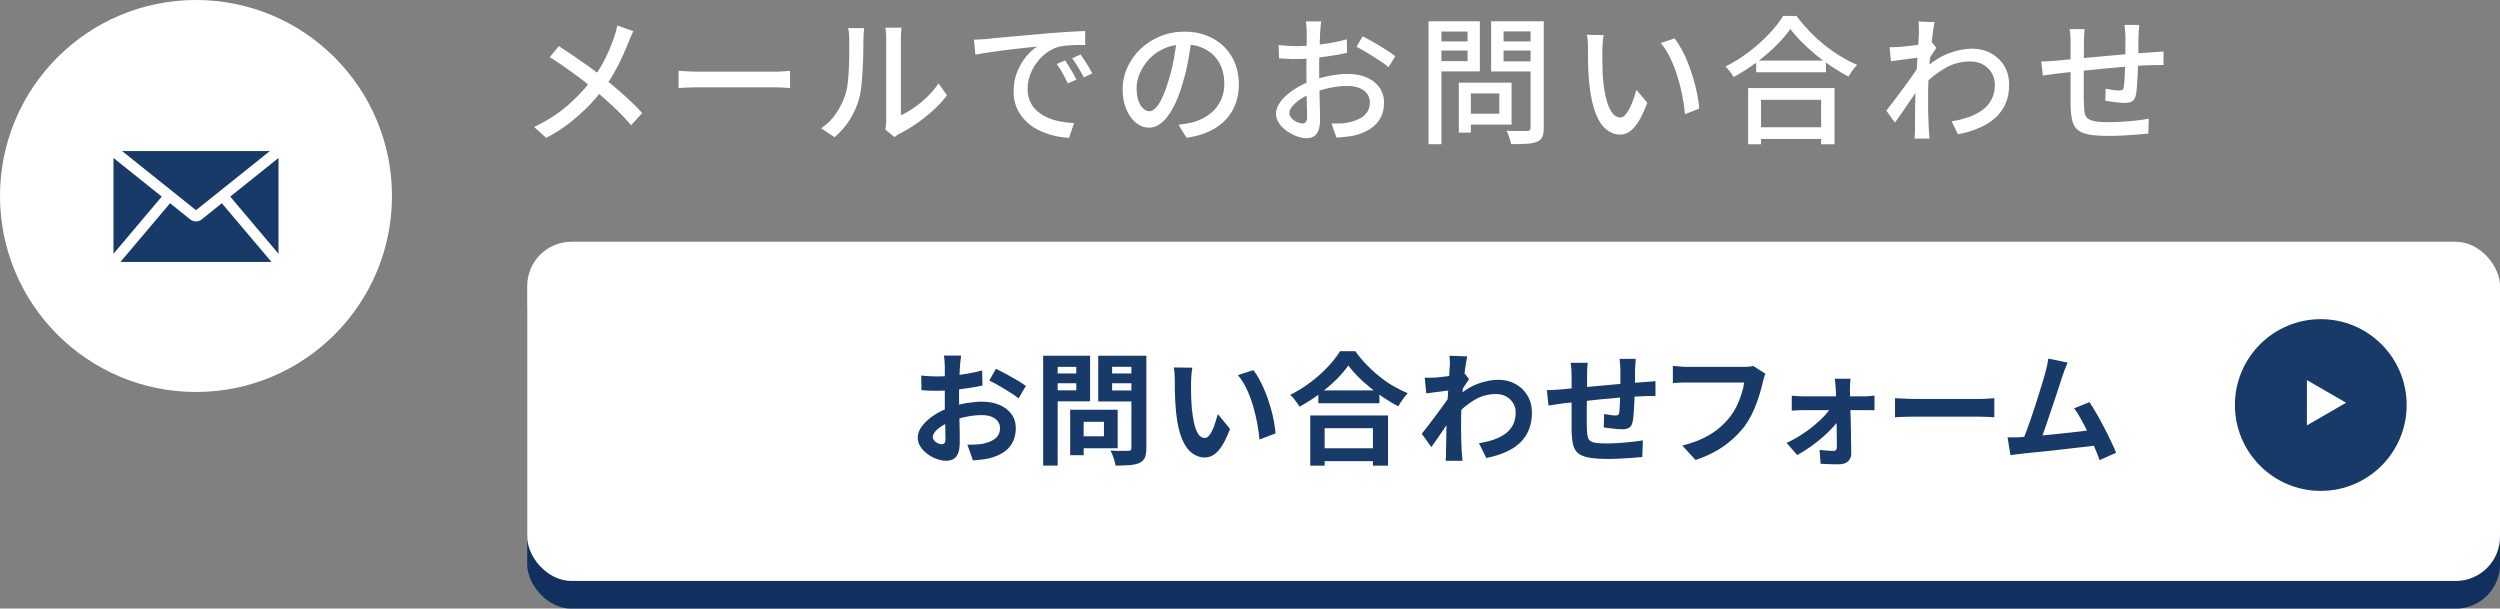 <?xml version="1.0" encoding="UTF-8"?>
<svg id="_レイヤー_2" data-name="レイヤー 2" xmlns="http://www.w3.org/2000/svg" viewBox="0 0 327.82 79.8">
  <rect x="0" y="0" width="327.82" height="79.8" fill="#808080" stroke="none"/>
  <defs>
    <style>
      .cls-1 {
        fill: #183a69;
      }

      .cls-2 {
        fill: #113060;
      }

      .cls-3 {
        fill: #fff;
      }
    </style>
  </defs>
  <g id="_レイヤー_1-2" data-name="レイヤー 1">
    <g>
      <g>
        <path class="cls-3" d="M83.05,4.1c-.1.18-.21.42-.34.72s-.24.55-.31.75c-.23.59-.51,1.24-.83,1.94-.32.7-.68,1.41-1.09,2.12-.41.71-.86,1.38-1.37,2.02-.56.74-1.2,1.48-1.92,2.23-.73.75-1.54,1.48-2.45,2.2-.91.71-1.94,1.38-3.11,2l-1.6-1.43c1.68-.8,3.13-1.72,4.33-2.76,1.21-1.04,2.27-2.17,3.21-3.38.75-.96,1.36-1.92,1.82-2.88.46-.96.85-1.89,1.16-2.79.07-.21.14-.45.22-.74.07-.28.13-.54.18-.75l2.11.74ZM73.29,6.06c.46.29.95.61,1.46.96.51.35,1.04.71,1.56,1.07.53.36,1.03.72,1.5,1.07.47.35.88.67,1.23.96.94.75,1.86,1.53,2.75,2.32.89.8,1.7,1.59,2.42,2.38l-1.45,1.6c-.77-.9-1.57-1.73-2.39-2.49s-1.69-1.53-2.61-2.31c-.33-.28-.71-.59-1.13-.93-.43-.34-.9-.69-1.4-1.05-.5-.36-1.02-.73-1.55-1.1-.53-.37-1.07-.72-1.6-1.04l1.2-1.45Z"/>
        <path class="cls-3" d="M88.99,9.28c.21.01.46.03.75.05.3.02.62.03.96.05.34.01.67.02.99.02h9.88c.44,0,.83-.01,1.18-.05.35-.03.64-.05.85-.06v2.25c-.21-.01-.5-.03-.87-.05-.38-.02-.76-.04-1.16-.04h-9.88c-.5,0-.99,0-1.49.03-.5.02-.9.04-1.22.06v-2.25Z"/>
        <path class="cls-3" d="M107.71,16.81c.79-.54,1.44-1.21,1.96-1.99s.91-1.59,1.18-2.42c.13-.4.24-.9.31-1.51.07-.61.12-1.25.15-1.93.03-.68.05-1.36.05-2.02,0-.67,0-1.26,0-1.78,0-.31-.01-.59-.04-.82-.02-.23-.06-.45-.11-.65h2.11s0,.15-.03.3-.03.33-.05.53c-.01.2-.02.41-.02.63,0,.52,0,1.13-.02,1.82-.01.7-.04,1.41-.08,2.15-.04.74-.1,1.44-.16,2.11-.07.67-.17,1.22-.3,1.67-.27.99-.68,1.92-1.23,2.8s-1.22,1.63-2,2.29l-1.74-1.16ZM116.08,16.98c.04-.16.07-.34.09-.54s.04-.4.04-.61V5.08c0-.38-.02-.7-.05-.96-.04-.27-.05-.43-.05-.49h2.11c0,.06-.02.22-.05.49-.03.27-.04.59-.04.96v10.04c.53-.24,1.1-.57,1.69-.97.59-.41,1.17-.88,1.74-1.43s1.07-1.14,1.51-1.78l1.11,1.56c-.52.69-1.13,1.35-1.83,1.98-.7.63-1.42,1.2-2.18,1.73-.76.52-1.49.96-2.19,1.31-.17.08-.31.17-.42.25-.11.08-.2.15-.27.21l-1.2-1Z"/>
        <path class="cls-3" d="M127.69,5.21c.35-.01.67-.03.97-.05.3-.02.54-.03.72-.05.33-.04.77-.08,1.32-.14s1.18-.11,1.88-.17,1.45-.13,2.25-.2c.8-.07,1.62-.15,2.45-.22.64-.05,1.27-.09,1.88-.14.61-.04,1.18-.08,1.72-.11.53-.03,1-.05,1.42-.06v1.83c-.34-.01-.72-.01-1.15,0-.43.01-.85.04-1.27.07-.42.04-.79.1-1.12.18-.59.18-1.14.47-1.63.85-.5.39-.92.84-1.28,1.34-.36.51-.63,1.05-.82,1.62-.19.57-.28,1.12-.28,1.65,0,.67.11,1.24.34,1.73s.54.91.94,1.25.86.63,1.38.85c.52.22,1.07.39,1.66.5s1.18.18,1.77.2l-.65,1.94c-.71-.04-1.42-.14-2.12-.32-.7-.18-1.36-.42-1.98-.74-.62-.32-1.17-.72-1.64-1.21-.48-.48-.85-1.04-1.13-1.67-.27-.63-.41-1.34-.41-2.14,0-.92.15-1.77.46-2.54.31-.77.7-1.45,1.17-2.02s.96-1.02,1.45-1.33c-.36.04-.81.08-1.34.14-.53.05-1.11.12-1.72.19-.61.07-1.23.15-1.84.23-.62.08-1.2.16-1.75.25s-1.03.17-1.44.25l-.18-1.98ZM139.67,7.93c.14.21.31.46.49.75s.36.6.54.91c.18.31.33.59.45.84l-1.13.51c-.22-.46-.44-.9-.68-1.33-.24-.42-.49-.83-.77-1.22l1.09-.47ZM141.69,7.15c.14.21.31.45.51.74.19.28.38.58.56.88.18.3.34.59.47.85l-1.11.53c-.24-.46-.48-.89-.73-1.3-.24-.41-.51-.81-.8-1.21l1.09-.49Z"/>
        <path class="cls-3" d="M156.27,4.96c-.12.93-.28,1.92-.46,2.95-.19,1.03-.44,2.06-.75,3.08-.36,1.23-.77,2.28-1.23,3.13-.45.85-.95,1.5-1.48,1.95-.53.45-1.1.67-1.69.67s-1.17-.21-1.69-.63-.94-1-1.27-1.76c-.33-.76-.49-1.64-.49-2.64s.21-1.98.63-2.89c.42-.91,1-1.71,1.73-2.42.74-.7,1.6-1.25,2.58-1.65.98-.4,2.04-.6,3.18-.6s2.07.18,2.95.53c.88.35,1.63.84,2.25,1.46.62.62,1.1,1.35,1.43,2.19.33.84.49,1.73.49,2.67,0,1.27-.26,2.4-.79,3.39-.53.99-1.3,1.79-2.32,2.42-1.02.62-2.26,1.04-3.74,1.26l-1.07-1.71c.31-.04.6-.08.87-.12s.51-.09.75-.14c.58-.13,1.13-.34,1.66-.62.53-.28,1-.63,1.41-1.06.41-.43.74-.94.97-1.52.24-.58.35-1.23.35-1.96s-.12-1.4-.34-2.02c-.23-.62-.57-1.17-1.02-1.63-.45-.46-1-.82-1.65-1.08-.65-.26-1.39-.39-2.22-.39-.99,0-1.88.18-2.65.53-.78.35-1.43.81-1.97,1.39-.54.58-.95,1.2-1.23,1.86s-.42,1.31-.42,1.92c0,.69.08,1.26.25,1.72.17.45.38.79.64,1.01.25.22.51.33.78.33s.54-.14.82-.41c.28-.27.56-.71.84-1.3.28-.59.57-1.35.84-2.27.28-.87.51-1.8.7-2.79.19-.99.32-1.95.41-2.9l1.94.04Z"/>
        <path class="cls-3" d="M173.25,2.76c-.02.11-.04.25-.05.41-.01.16-.03.33-.04.51-.02.18-.03.34-.05.48-.01.31-.03.69-.04,1.12-.02.43-.04.9-.05,1.4-.02.5-.03,1-.04,1.51,0,.5,0,.98,0,1.44s0,1,.02,1.58c.01.58.02,1.15.04,1.72s.02,1.08.04,1.56c.01.48.02.86.02,1.14,0,.64-.08,1.14-.23,1.51-.15.36-.36.62-.62.76-.26.15-.57.22-.93.22-.39,0-.81-.08-1.27-.25-.46-.17-.9-.4-1.31-.69-.41-.29-.75-.63-1.02-1.02s-.4-.8-.4-1.23c0-.56.21-1.11.64-1.66.43-.55,1-1.06,1.7-1.52.7-.46,1.45-.84,2.23-1.13.82-.3,1.66-.53,2.52-.69.86-.16,1.64-.24,2.34-.24.91,0,1.72.15,2.43.45.71.3,1.28.74,1.69,1.31.41.57.62,1.24.62,2.02,0,.71-.14,1.36-.43,1.92-.29.57-.72,1.05-1.3,1.45s-1.31.71-2.2.93c-.41.08-.81.15-1.21.18-.39.04-.76.07-1.1.09l-.65-1.85c.36.01.73.01,1.11,0,.38-.01.73-.05,1.07-.13.51-.1.98-.25,1.42-.46.44-.21.78-.5,1.04-.85.26-.36.39-.79.39-1.3,0-.47-.13-.87-.38-1.19-.25-.32-.6-.57-1.04-.74-.44-.17-.93-.25-1.49-.25-.79,0-1.57.08-2.34.25-.78.16-1.54.39-2.29.68-.56.22-1.07.48-1.53.78-.46.3-.82.61-1.09.94-.27.32-.4.63-.4.92,0,.18.06.35.18.52.12.16.27.31.45.43.17.12.36.22.55.29.19.07.37.11.53.11.18,0,.33-.06.45-.19.11-.13.17-.34.17-.64,0-.34,0-.82-.03-1.43-.02-.62-.03-1.3-.04-2.04-.01-.74-.02-1.46-.02-2.15,0-.52,0-1.06,0-1.62,0-.56.01-1.1.02-1.63,0-.52.01-.98.02-1.38,0-.4,0-.69,0-.87,0-.13,0-.29-.02-.47-.01-.18-.02-.36-.04-.54-.01-.18-.03-.32-.05-.43h2ZM167.67,5.9c.52.06.97.1,1.34.12.38.02.73.03,1.07.03.45,0,.96-.02,1.53-.07.57-.05,1.15-.11,1.73-.18.59-.07,1.16-.17,1.72-.28.56-.11,1.07-.24,1.54-.37l.04,1.78c-.48.11-1.02.21-1.61.31s-1.18.18-1.78.26c-.6.08-1.17.14-1.71.18-.54.04-1.01.06-1.42.06-.54,0-1,0-1.38-.03-.38-.02-.71-.04-1.02-.06l-.05-1.74ZM178.67,4.76c.45.22.95.49,1.5.81.55.32,1.08.64,1.58.96.5.32.9.6,1.21.84l-.89,1.45c-.22-.21-.5-.43-.86-.67s-.74-.49-1.14-.74c-.41-.25-.8-.49-1.18-.72-.38-.22-.72-.41-1.01-.55l.8-1.38Z"/>
        <path class="cls-3" d="M187.32,2.79h1.69v16.12h-1.69V2.79ZM188.14,5.43h4.83v1.2h-4.83v-1.2ZM188.28,2.79h5.77v6.57h-5.77v-1.34h4.16v-3.89h-4.16v-1.34ZM191.29,10.84h1.58v6.55h-1.58v-6.55ZM192.04,10.84h6.17v5.5h-6.17v-1.43h4.56v-2.65h-4.56v-1.42ZM201.61,2.79v1.33h-4.45v3.92h4.45v1.33h-6.08V2.79h6.08ZM196.54,5.43h4.88v1.2h-4.88v-1.2ZM200.7,2.79h1.73v13.95c0,.52-.06.92-.19,1.2-.13.28-.36.5-.7.65-.34.15-.79.23-1.34.26-.56.03-1.24.05-2.05.05-.02-.17-.07-.36-.14-.57-.07-.21-.14-.42-.22-.64-.08-.21-.16-.4-.25-.55.38.02.75.04,1.12.04h1.59c.17-.01.29-.05.35-.12.07-.07.1-.18.1-.34V2.79Z"/>
        <path class="cls-3" d="M210.29,4.57c-.04.17-.07.38-.09.62s-.04.48-.06.73-.03.45-.03.62c0,.38,0,.79,0,1.25,0,.46.02.93.03,1.41.01.48.04.95.09,1.43.1.96.24,1.79.44,2.51.19.71.44,1.27.74,1.67s.65.6,1.05.6c.23,0,.45-.11.65-.33.21-.22.4-.51.58-.87.18-.36.35-.76.5-1.19s.28-.84.39-1.24l1.43,1.69c-.39,1.03-.77,1.85-1.15,2.46-.38.61-.77,1.05-1.17,1.32s-.82.4-1.27.4c-.61,0-1.18-.21-1.73-.63-.55-.42-1.03-1.1-1.42-2.06s-.68-2.23-.85-3.83c-.06-.53-.11-1.11-.14-1.73-.03-.62-.05-1.2-.05-1.76,0-.56,0-1.02,0-1.38,0-.23,0-.51-.03-.84-.02-.33-.06-.62-.12-.86l2.21.04ZM219.58,5.03c.33.42.64.92.95,1.48.31.56.59,1.17.84,1.82.25.65.48,1.32.68,2,.2.68.37,1.35.5,2.02.13.67.22,1.3.27,1.89l-1.87.73c-.07-.79-.19-1.61-.36-2.47-.17-.86-.39-1.71-.65-2.55-.27-.84-.58-1.63-.94-2.38-.36-.74-.77-1.39-1.23-1.93l1.8-.6Z"/>
        <path class="cls-3" d="M234.78,3.78c-.5.71-1.13,1.46-1.91,2.22-.77.77-1.63,1.5-2.58,2.21-.94.7-1.93,1.33-2.96,1.89-.07-.13-.17-.28-.29-.45-.12-.17-.25-.34-.38-.5-.13-.16-.27-.31-.4-.43,1.05-.52,2.07-1.15,3.05-1.9s1.86-1.53,2.64-2.35c.78-.82,1.4-1.62,1.86-2.38h1.76c.5.68,1.05,1.33,1.66,1.97s1.26,1.23,1.96,1.8c.7.56,1.41,1.07,2.14,1.51.73.44,1.46.82,2.19,1.14-.22.22-.42.46-.62.74-.19.27-.37.54-.53.79-.7-.38-1.42-.8-2.14-1.28-.73-.48-1.43-1-2.1-1.55-.67-.56-1.3-1.13-1.88-1.71s-1.08-1.15-1.49-1.71ZM229.23,11.55h11.33v7.37h-1.76v-5.83h-7.88v5.83h-1.69v-7.37ZM230.01,16.69h9.57v1.53h-9.57v-1.53ZM230.28,7.95h9.15v1.53h-9.15v-1.53Z"/>
        <path class="cls-3" d="M251.81,7.52c-.17.02-.41.05-.71.09-.3.04-.64.08-1,.13-.36.05-.73.1-1.1.15-.37.05-.72.1-1.04.14l-.18-1.85c.23.01.45.02.65,0,.21,0,.44-.02.71-.03.27-.02.59-.06.97-.1.38-.04.78-.09,1.19-.15.41-.05.8-.11,1.15-.18.36-.07.64-.14.84-.21l.62.76c-.1.15-.21.32-.35.54-.14.21-.28.43-.42.64-.14.22-.26.41-.35.58l-.78,2.89c-.21.31-.46.69-.75,1.13s-.61.89-.93,1.37c-.33.48-.65.95-.97,1.42-.32.47-.61.88-.88,1.24l-1.13-1.58c.23-.28.5-.62.8-1.02s.62-.83.96-1.28c.34-.45.67-.9.99-1.34.32-.44.61-.86.88-1.24.27-.39.48-.71.64-.96l.05-.73.14-.42ZM251.62,4.3c0-.23,0-.47,0-.73,0-.25-.03-.5-.06-.74l2.12.07c-.06.25-.13.64-.2,1.16-.07.52-.15,1.13-.23,1.82-.08.69-.15,1.42-.22,2.18s-.12,1.52-.15,2.27c-.04.75-.05,1.45-.05,2.09v1.51c0,.48,0,.97.03,1.45s.04,1,.06,1.56c.01.16.03.35.04.59.02.24.03.45.05.64h-1.96c.01-.16.02-.36.04-.61s.02-.44.02-.59c0-.58,0-1.11,0-1.59,0-.48.01-.97.02-1.49,0-.51.02-1.12.04-1.82,0-.28.01-.64.04-1.09.02-.45.05-.94.09-1.49.04-.54.07-1.1.11-1.65.04-.56.07-1.08.1-1.58s.06-.92.08-1.27c.02-.35.04-.58.04-.69ZM255.92,15.91c.77-.12,1.5-.3,2.19-.54.68-.24,1.29-.54,1.82-.93.53-.38.94-.85,1.23-1.42.29-.56.43-1.21.42-1.95,0-.36-.07-.72-.2-1.07-.13-.35-.34-.67-.62-.97s-.62-.53-1.03-.71c-.41-.18-.88-.26-1.43-.26-1.15,0-2.24.29-3.26.88-1.02.59-1.98,1.34-2.86,2.26v-2.02c1.1-1.03,2.21-1.75,3.31-2.17,1.11-.42,2.14-.63,3.1-.63.88,0,1.69.19,2.43.58.74.39,1.33.94,1.77,1.64.44.71.66,1.54.66,2.5.01.92-.14,1.74-.45,2.45-.31.71-.75,1.34-1.33,1.87-.58.53-1.28.98-2.11,1.34-.83.36-1.77.65-2.82.85l-.83-1.72Z"/>
        <path class="cls-3" d="M267.65,8.06c.27,0,.58,0,.94-.03.36-.02.73-.05,1.12-.08.39-.04.94-.09,1.67-.16.73-.07,1.55-.15,2.48-.24.93-.08,1.89-.17,2.89-.26,1-.09,1.96-.17,2.9-.25.93-.07,1.76-.13,2.49-.18.24-.01.5-.03.78-.05s.54-.04.78-.06v1.78c-.1-.01-.24-.02-.43,0-.19,0-.39,0-.6,0s-.4,0-.55.02c-.47,0-1.05.02-1.74.07-.69.05-1.43.11-2.22.17-.79.07-1.59.14-2.41.22-.82.08-1.61.16-2.37.24-.76.08-1.44.15-2.06.22-.62.07-1.11.12-1.47.17-.19.02-.41.05-.66.08-.25.03-.49.06-.73.1s-.43.07-.59.09l-.2-1.85ZM273.35,3.83c-.03.24-.04.5-.06.76-.02.27-.03.56-.03.89,0,.35,0,.81,0,1.39,0,.58-.01,1.19-.02,1.85,0,.66,0,1.31,0,1.95v1.72c0,.51,0,.9.02,1.18.01.47.04.87.09,1.18.05.31.17.56.36.74.19.18.5.31.92.4s.99.13,1.72.13c.63,0,1.28-.02,1.96-.06.68-.04,1.32-.1,1.92-.17.61-.07,1.11-.15,1.53-.22l-.05,1.94c-.4.05-.9.09-1.49.14-.59.04-1.22.08-1.87.12-.65.04-1.28.05-1.89.05-1.1,0-1.98-.07-2.63-.2-.65-.13-1.14-.35-1.47-.66-.33-.31-.54-.72-.65-1.23-.11-.51-.18-1.14-.2-1.89,0-.27,0-.63,0-1.08s0-.97,0-1.54v-5.66c0-.33,0-.63-.03-.9s-.05-.55-.1-.84h2.02ZM280.52,3.27c-.01.1-.02.23-.04.4-.01.17-.03.34-.04.53s-.02.35-.02.51c-.01.38-.02.76-.02,1.14s0,.76,0,1.12c0,.36-.02.69-.03,1.01-.01.48-.03,1.01-.05,1.58-.03.57-.05,1.1-.09,1.6-.04.5-.08.9-.14,1.22-.08.44-.24.73-.47.88-.23.15-.56.23-1,.23-.22,0-.49-.01-.83-.05-.33-.03-.66-.07-.97-.11-.32-.04-.56-.08-.75-.12l.04-1.58c.3.06.62.12.95.16.33.05.6.07.79.07.21,0,.36-.03.46-.09.1-.06.16-.19.17-.38.05-.23.08-.53.1-.91s.04-.78.06-1.23c.02-.44.04-.87.04-1.28.01-.34.02-.69.02-1.04v-2.17c0-.15,0-.31-.03-.5-.02-.19-.04-.37-.05-.55s-.03-.33-.05-.44h1.94Z"/>
      </g>
      <g>
        <circle class="cls-3" cx="25.7" cy="25.7" r="25.7"/>
        <g>
          <polygon class="cls-1" points="30.19 25.78 36.52 33.28 36.52 20.71 30.19 25.78"/>
          <polygon class="cls-1" points="35.39 19.81 16.01 19.81 25.7 27.56 35.39 19.81"/>
          <polygon class="cls-1" points="14.88 20.71 14.88 33.28 21.21 25.78 14.88 20.71"/>
          <path class="cls-1" d="M26.47,28.76c-.23.18-.5.28-.77.28s-.54-.09-.77-.28l-2.63-2.11-6.51,7.7h19.81l-6.51-7.7-2.63,2.11Z"/>
        </g>
      </g>
      <g>
        <rect class="cls-2" x="69.13" y="35.33" width="258.69" height="44.48" rx="5.81" ry="5.81"/>
        <rect class="cls-3" x="69.13" y="31.7" width="258.69" height="44.48" rx="5.81" ry="5.81"/>
        <g>
          <path class="cls-1" d="M126.03,46.64c-.01.09-.03.22-.05.39-.02.18-.04.35-.06.53-.02.18-.03.33-.04.47-.02.31-.04.65-.06,1.01-.02.37-.03.75-.04,1.13-.01.39-.02.78-.02,1.17,0,.39,0,.78,0,1.15,0,.44,0,.92.02,1.45s.02,1.05.04,1.57c.02.52.03.99.03,1.41,0,.43,0,.76,0,.99,0,.66-.07,1.17-.22,1.53-.14.36-.35.61-.62.76-.27.14-.58.22-.93.22-.38,0-.79-.08-1.23-.23-.44-.15-.84-.37-1.22-.65s-.69-.6-.93-.97c-.24-.37-.36-.76-.36-1.19,0-.51.19-1.02.58-1.53.39-.51.91-.97,1.55-1.4.64-.43,1.34-.77,2.09-1.02.71-.27,1.45-.46,2.21-.58.76-.12,1.44-.18,2.04-.18.82,0,1.56.14,2.22.41.66.27,1.19.67,1.58,1.19.39.52.59,1.15.59,1.89,0,.62-.12,1.19-.35,1.71-.23.52-.61.97-1.13,1.35-.52.38-1.2.67-2.05.89-.36.07-.72.13-1.08.17-.36.04-.69.07-1.01.09l-.73-2.06c.36,0,.71,0,1.05-.02.34-.02.64-.05.92-.09.44-.09.83-.21,1.18-.38.35-.17.63-.39.83-.67.2-.28.3-.61.3-.99,0-.36-.1-.67-.3-.93-.2-.26-.47-.45-.82-.59s-.76-.21-1.23-.21c-.67,0-1.35.07-2.04.21-.69.14-1.34.33-1.97.58-.47.18-.89.39-1.26.63s-.67.49-.88.74c-.21.26-.32.5-.32.73,0,.13.04.25.12.36.08.11.18.21.31.3.13.09.26.15.39.2.13.05.25.07.34.07.15,0,.27-.05.37-.14.1-.09.14-.27.14-.54,0-.29,0-.7-.02-1.24-.02-.54-.03-1.14-.05-1.8-.02-.66-.02-1.32-.02-1.97,0-.45,0-.9,0-1.36,0-.46,0-.89,0-1.31s0-.78,0-1.1c0-.32,0-.57,0-.75,0-.12,0-.27-.02-.45s-.02-.36-.04-.55c-.02-.19-.04-.32-.06-.41h2.21ZM120.79,49.24c.47.05.88.09,1.24.1.36.02.68.02.97.02.42,0,.87-.02,1.37-.06s1.01-.09,1.53-.16c.52-.07,1.03-.15,1.53-.25.5-.1.95-.2,1.35-.32l.05,1.98c-.45.11-.93.2-1.45.28-.52.08-1.05.15-1.57.22-.53.06-1.03.11-1.5.14-.47.03-.89.05-1.24.05-.53,0-.97,0-1.31-.02-.34-.01-.65-.03-.93-.06l-.03-1.93ZM130.59,48.36c.41.19.86.43,1.37.7.51.28.99.55,1.45.82.46.27.83.51,1.11.73l-.96,1.63c-.2-.17-.47-.36-.79-.58-.33-.21-.68-.43-1.05-.66-.38-.22-.74-.43-1.09-.63-.35-.2-.66-.35-.91-.47l.88-1.55Z"/>
          <path class="cls-1" d="M136.79,46.65h1.9v14.4h-1.9v-14.4ZM137.73,48.97h4v1.29h-4v-1.29ZM137.87,46.65h5.07v5.98h-5.07v-1.45h3.26v-3.07h-3.26v-1.45ZM140.33,53.73h1.77v5.96h-1.77v-5.96ZM141.16,53.73h5.4v5.05h-5.4v-1.57h3.6v-1.9h-3.6v-1.58ZM149.41,46.65v1.45h-3.58v3.1h3.58v1.44h-5.4v-5.99h5.4ZM145.14,48.97h4.03v1.29h-4.03v-1.29ZM148.37,46.65h1.95v12.1c0,.53-.06.95-.19,1.25-.13.3-.36.53-.69.69-.34.16-.77.26-1.28.3-.51.04-1.14.06-1.89.06-.01-.19-.05-.4-.13-.64s-.15-.47-.24-.71c-.09-.24-.18-.44-.29-.62.32.02.64.03.96.04s.6,0,.85,0,.43,0,.54,0c.15,0,.25-.03.31-.09.06-.06.09-.16.09-.3v-12.08Z"/>
          <path class="cls-1" d="M156.36,48.19c-.04.19-.08.41-.1.66-.03.25-.05.48-.06.72-.02.23-.02.43-.02.58-.01.35-.01.71,0,1.09,0,.37.02.75.03,1.14.02.39.04.77.07,1.16.07.77.18,1.44.32,2.03.14.59.32,1.04.54,1.37s.51.49.85.49c.18,0,.36-.1.54-.3.18-.2.34-.47.48-.79s.27-.67.38-1.03c.11-.36.21-.7.3-1.02l1.6,1.95c-.35.93-.7,1.66-1.05,2.21-.35.55-.71.94-1.08,1.18-.37.24-.78.36-1.21.36-.58,0-1.12-.19-1.64-.58-.52-.38-.96-1-1.32-1.86-.36-.86-.62-2-.77-3.43-.05-.49-.09-1.01-.12-1.55-.03-.54-.04-1.06-.05-1.55,0-.49,0-.9,0-1.21,0-.22-.01-.49-.03-.8-.02-.31-.05-.59-.1-.83l2.46.03ZM164.35,48.55c.3.36.58.8.86,1.33.28.52.53,1.08.77,1.68.23.6.44,1.21.62,1.83.18.62.33,1.23.44,1.82.11.59.18,1.13.22,1.62l-2.11.81c-.05-.65-.15-1.36-.29-2.13-.14-.77-.33-1.54-.56-2.32-.23-.78-.51-1.51-.84-2.21-.33-.69-.71-1.29-1.14-1.79l2.03-.66Z"/>
          <path class="cls-1" d="M176.8,47.93c-.44.63-.99,1.27-1.65,1.92-.67.65-1.41,1.27-2.22,1.87-.81.6-1.66,1.13-2.53,1.61-.08-.15-.19-.32-.33-.51-.13-.19-.28-.38-.43-.57-.15-.19-.31-.34-.46-.47.93-.46,1.81-1.01,2.66-1.65s1.61-1.32,2.28-2.03c.67-.71,1.2-1.4,1.6-2.05h2c.43.61.91,1.19,1.44,1.74.53.55,1.09,1.07,1.69,1.55.59.48,1.21.91,1.85,1.28.64.37,1.27.69,1.9.94-.23.25-.46.52-.67.82-.21.3-.41.6-.58.9-.62-.32-1.24-.69-1.87-1.11s-1.23-.87-1.81-1.34c-.58-.47-1.12-.96-1.61-1.45-.49-.5-.91-.98-1.25-1.46ZM171.81,54.48h10.2v6.58h-1.98v-4.91h-6.33v4.91h-1.89v-6.58ZM172.66,58.78h8.26v1.69h-8.26v-1.69ZM172.87,51.19h8.01v1.69h-8.01v-1.69Z"/>
          <path class="cls-1" d="M190.32,51.17c-.17.01-.39.03-.66.07-.27.04-.55.07-.85.11-.3.04-.61.08-.92.12-.31.04-.6.08-.86.11l-.21-2.05c.23.01.46.01.66,0,.21,0,.45-.01.73-.02.26-.02.56-.05.92-.09.36-.04.72-.08,1.09-.14.37-.05.71-.11,1.03-.18s.57-.13.75-.19l.64.81c-.1.13-.21.29-.33.48-.12.19-.25.39-.38.58-.13.2-.24.37-.34.52l-.94,3c-.17.25-.38.55-.63.93-.25.37-.51.77-.79,1.18-.28.42-.55.81-.82,1.2-.27.38-.51.72-.72,1.01l-1.26-1.74c.2-.26.44-.55.7-.89.27-.34.54-.69.82-1.07.28-.38.56-.76.84-1.13.28-.38.54-.73.77-1.07.24-.34.44-.63.6-.87l.03-.42.11-.29ZM190.12,48.09v-.71c0-.24-.02-.48-.06-.73l2.33.08c-.05.25-.12.6-.19,1.06s-.15.99-.22,1.59c-.07.6-.13,1.22-.19,1.88-.06.66-.11,1.31-.14,1.96-.04.65-.06,1.26-.06,1.82,0,.44,0,.88,0,1.33,0,.45.01.91.02,1.37.01.47.03.95.06,1.45.01.14.03.33.05.58.02.25.04.47.06.65h-2.21c.02-.18.03-.39.04-.63,0-.24,0-.42,0-.55.01-.52.02-1.01.03-1.45,0-.45.02-.92.02-1.42,0-.5.02-1.08.04-1.74.01-.25.03-.56.05-.93.02-.38.04-.79.07-1.25.03-.45.06-.91.09-1.38.03-.47.06-.91.09-1.32.03-.41.05-.76.06-1.05.02-.29.02-.49.02-.6ZM193.94,58.11c.7-.11,1.35-.26,1.93-.46s1.09-.46,1.53-.78.76-.71,1-1.17c.23-.46.35-1.01.35-1.64,0-.31-.06-.61-.18-.89-.12-.29-.29-.55-.52-.77-.23-.23-.5-.41-.82-.54-.32-.13-.68-.19-1.09-.19-1.01,0-1.95.26-2.83.79-.87.53-1.7,1.21-2.48,2.04v-2.27c.96-.89,1.93-1.52,2.9-1.89.97-.36,1.89-.54,2.74-.54s1.56.18,2.23.54c.67.36,1.2.87,1.59,1.52.39.65.59,1.4.59,2.25s-.13,1.54-.38,2.19c-.25.65-.63,1.22-1.13,1.71-.5.49-1.12.9-1.87,1.24-.75.34-1.61.6-2.6.81l-.96-1.93Z"/>
          <path class="cls-1" d="M202.86,51.16c.23,0,.53-.01.88-.03.35-.02.73-.05,1.13-.08.32-.03.79-.08,1.42-.14s1.34-.13,2.14-.2c.8-.07,1.63-.15,2.5-.23.87-.08,1.7-.15,2.5-.22s1.51-.12,2.12-.16c.22-.02.48-.04.76-.06.28-.02.54-.03.77-.06v1.97c-.08-.01-.22-.02-.42-.02s-.39,0-.6,0-.38.01-.52.02c-.42.01-.92.03-1.52.07s-1.24.09-1.92.14-1.38.12-2.08.19c-.71.07-1.39.14-2.04.22-.65.07-1.24.14-1.76.19-.52.05-.94.1-1.25.13-.17.02-.38.05-.62.09-.25.04-.49.07-.73.11-.24.04-.43.07-.57.09l-.22-2.05ZM208.21,47.55c-.04.27-.07.52-.08.78s-.02.55-.02.89c0,.29,0,.67,0,1.15,0,.48-.01,1-.02,1.56,0,.56-.01,1.12-.02,1.68,0,.56,0,1.07,0,1.53s0,.82.02,1.09c0,.39.04.72.09.97.05.25.15.44.31.58.16.14.41.23.76.29.35.05.82.08,1.41.08.52,0,1.08-.02,1.66-.06.59-.04,1.15-.09,1.69-.15.54-.06,1.02-.13,1.42-.19l-.08,2.17c-.35.04-.79.08-1.31.12-.52.04-1.07.07-1.63.1-.56.03-1.1.04-1.61.04-1.03,0-1.86-.06-2.48-.18s-1.09-.31-1.41-.59-.53-.65-.64-1.12c-.11-.47-.17-1.05-.19-1.74,0-.23,0-.55,0-.94,0-.39,0-.83,0-1.32v-1.49c0-.51,0-1,0-1.46,0-.46,0-.87,0-1.22v-.77c0-.33-.01-.64-.03-.93-.02-.29-.05-.57-.1-.85h2.25ZM214.49,47.07c-.01.09-.02.21-.03.38-.01.17-.02.34-.03.52-.01.18-.02.35-.03.5,0,.35,0,.69,0,1.02,0,.33-.01.64-.02.93,0,.29-.01.58-.02.85-.01.47-.03.96-.05,1.47-.02.51-.05.99-.08,1.42s-.08.79-.13,1.07c-.08.42-.23.7-.45.84-.21.14-.53.22-.94.22-.18,0-.43-.01-.74-.04-.31-.03-.62-.06-.93-.1-.3-.04-.55-.07-.74-.1l.05-1.77c.25.05.51.1.81.14.29.04.51.06.66.06.16,0,.28-.02.36-.07s.12-.15.14-.3c.03-.2.06-.46.07-.77.02-.31.03-.65.05-1.01.02-.37.03-.73.04-1.08v-2.72c0-.14,0-.3-.02-.49-.02-.19-.03-.37-.04-.55-.01-.18-.03-.32-.05-.43h2.14Z"/>
          <path class="cls-1" d="M231.51,48.97c-.07.15-.14.33-.2.54s-.11.4-.15.58c-.08.38-.2.82-.34,1.31s-.3,1-.5,1.52-.42,1.04-.68,1.55c-.26.51-.56.99-.89,1.44-.48.63-1.04,1.22-1.68,1.78-.64.56-1.35,1.06-2.14,1.5-.79.44-1.66.82-2.6,1.13l-1.74-1.9c1.05-.26,1.97-.57,2.74-.95.77-.38,1.45-.8,2.02-1.28.58-.47,1.08-.98,1.5-1.53.35-.45.65-.93.9-1.45s.46-1.05.62-1.58c.17-.53.28-1.02.34-1.47h-7.45c-.36,0-.72,0-1.06.02-.35.01-.63.03-.84.05v-2.25c.17.01.37.03.59.05.22.02.46.04.7.06.25.02.45.02.62.02h7.38c.16,0,.36,0,.59-.02.23-.02.45-.05.66-.1l1.58,1.01Z"/>
          <path class="cls-1" d="M234.27,58.08c.64-.3,1.27-.64,1.89-1.04s1.2-.81,1.73-1.26,1.01-.89,1.42-1.34c.41-.45.72-.86.93-1.25l1.04.02.03,1.55c-.21.37-.52.78-.92,1.22-.4.44-.86.89-1.39,1.35s-1.08.89-1.65,1.29c-.58.41-1.14.76-1.69,1.05l-1.39-1.6ZM234.95,51.88c.19.02.43.04.71.06.28.02.53.03.74.03h8.09c.2,0,.44-.01.7-.04.27-.03.47-.05.61-.06v1.93c-.19-.01-.4-.02-.63-.02-.23,0-.43,0-.6,0h-8.12c-.22,0-.47,0-.74.02-.27.01-.53.03-.76.05v-1.97ZM242.65,49.67c-.02.19-.04.41-.05.65s-.02.47-.02.68c0,.35.02.75.02,1.18,0,.44.02.9.03,1.39.02.49.03.99.05,1.51.02.52.03,1.03.03,1.54,0,.51.01,1.01.02,1.49.01.48.02.94.02,1.37,0,.42-.13.75-.42,1.01-.29.26-.67.39-1.13.39-.26,0-.53,0-.82,0s-.58-.02-.87-.03c-.29-.02-.55-.03-.78-.04l-.13-1.82c.33.04.67.08,1.01.1s.62.04.83.04c.15,0,.26-.04.32-.13.06-.09.1-.21.1-.37,0-.3,0-.65,0-1.05,0-.4-.01-.83-.02-1.28,0-.45-.01-.92-.02-1.39,0-.47-.01-.95-.02-1.41-.01-.47-.02-.92-.03-1.34-.01-.43-.03-.81-.05-1.17-.01-.19-.03-.41-.05-.65s-.05-.47-.08-.68h2.06Z"/>
          <path class="cls-1" d="M248.5,52.21c.19.01.44.02.74.04.3.02.61.03.93.04.33.01.63.02.9.02h8.58c.37,0,.72-.01,1.05-.04s.6-.05.81-.06v2.51c-.18-.01-.45-.03-.81-.05-.36-.02-.71-.03-1.05-.03h-8.58c-.46,0-.93,0-1.41.02-.48.02-.87.03-1.17.06v-2.51Z"/>
          <path class="cls-1" d="M265,57.31c.36-.02.8-.05,1.32-.09.52-.04,1.07-.08,1.67-.14.6-.06,1.21-.12,1.83-.18.62-.06,1.24-.13,1.84-.2.6-.07,1.16-.14,1.69-.2.52-.06.96-.12,1.33-.18l.48,2.05c-.39.05-.87.11-1.41.18s-1.14.13-1.77.2c-.63.07-1.27.14-1.92.22s-1.28.14-1.9.21c-.62.06-1.19.12-1.71.17-.52.05-.96.09-1.33.14-.2.02-.44.05-.71.09-.27.04-.54.07-.79.1l-.37-2.33h.89c.32,0,.62,0,.87-.02ZM271.12,47.56c-.11.23-.22.5-.33.79s-.23.62-.35.98c-.1.3-.22.68-.37,1.14-.15.46-.31.97-.5,1.52-.18.55-.37,1.11-.57,1.69-.2.58-.39,1.14-.57,1.69-.18.54-.35,1.04-.51,1.48-.16.44-.3.8-.42,1.08l-2.36.08c.15-.34.31-.76.5-1.25.18-.49.37-1.03.58-1.61.2-.58.4-1.17.6-1.78.2-.61.38-1.19.56-1.76.18-.56.34-1.09.48-1.57.14-.48.26-.87.34-1.17.11-.42.19-.76.25-1.03.06-.27.1-.55.14-.82l2.54.53ZM273.98,52.72c.29.43.6.93.93,1.5.33.58.66,1.17.98,1.8.33.62.63,1.22.9,1.8.28.58.51,1.09.69,1.55l-2.16.96c-.18-.49-.4-1.04-.66-1.66-.26-.62-.54-1.25-.85-1.89-.3-.64-.61-1.24-.93-1.81-.31-.57-.61-1.05-.9-1.43l2-.81Z"/>
        </g>
        <circle class="cls-1" cx="304.32" cy="53.11" r="11.26"/>
        <path class="cls-3" d="M302.5,55.78v-5.94l5.14,2.97-5.14,2.97Z"/>
      </g>
    </g>
  </g>
</svg>